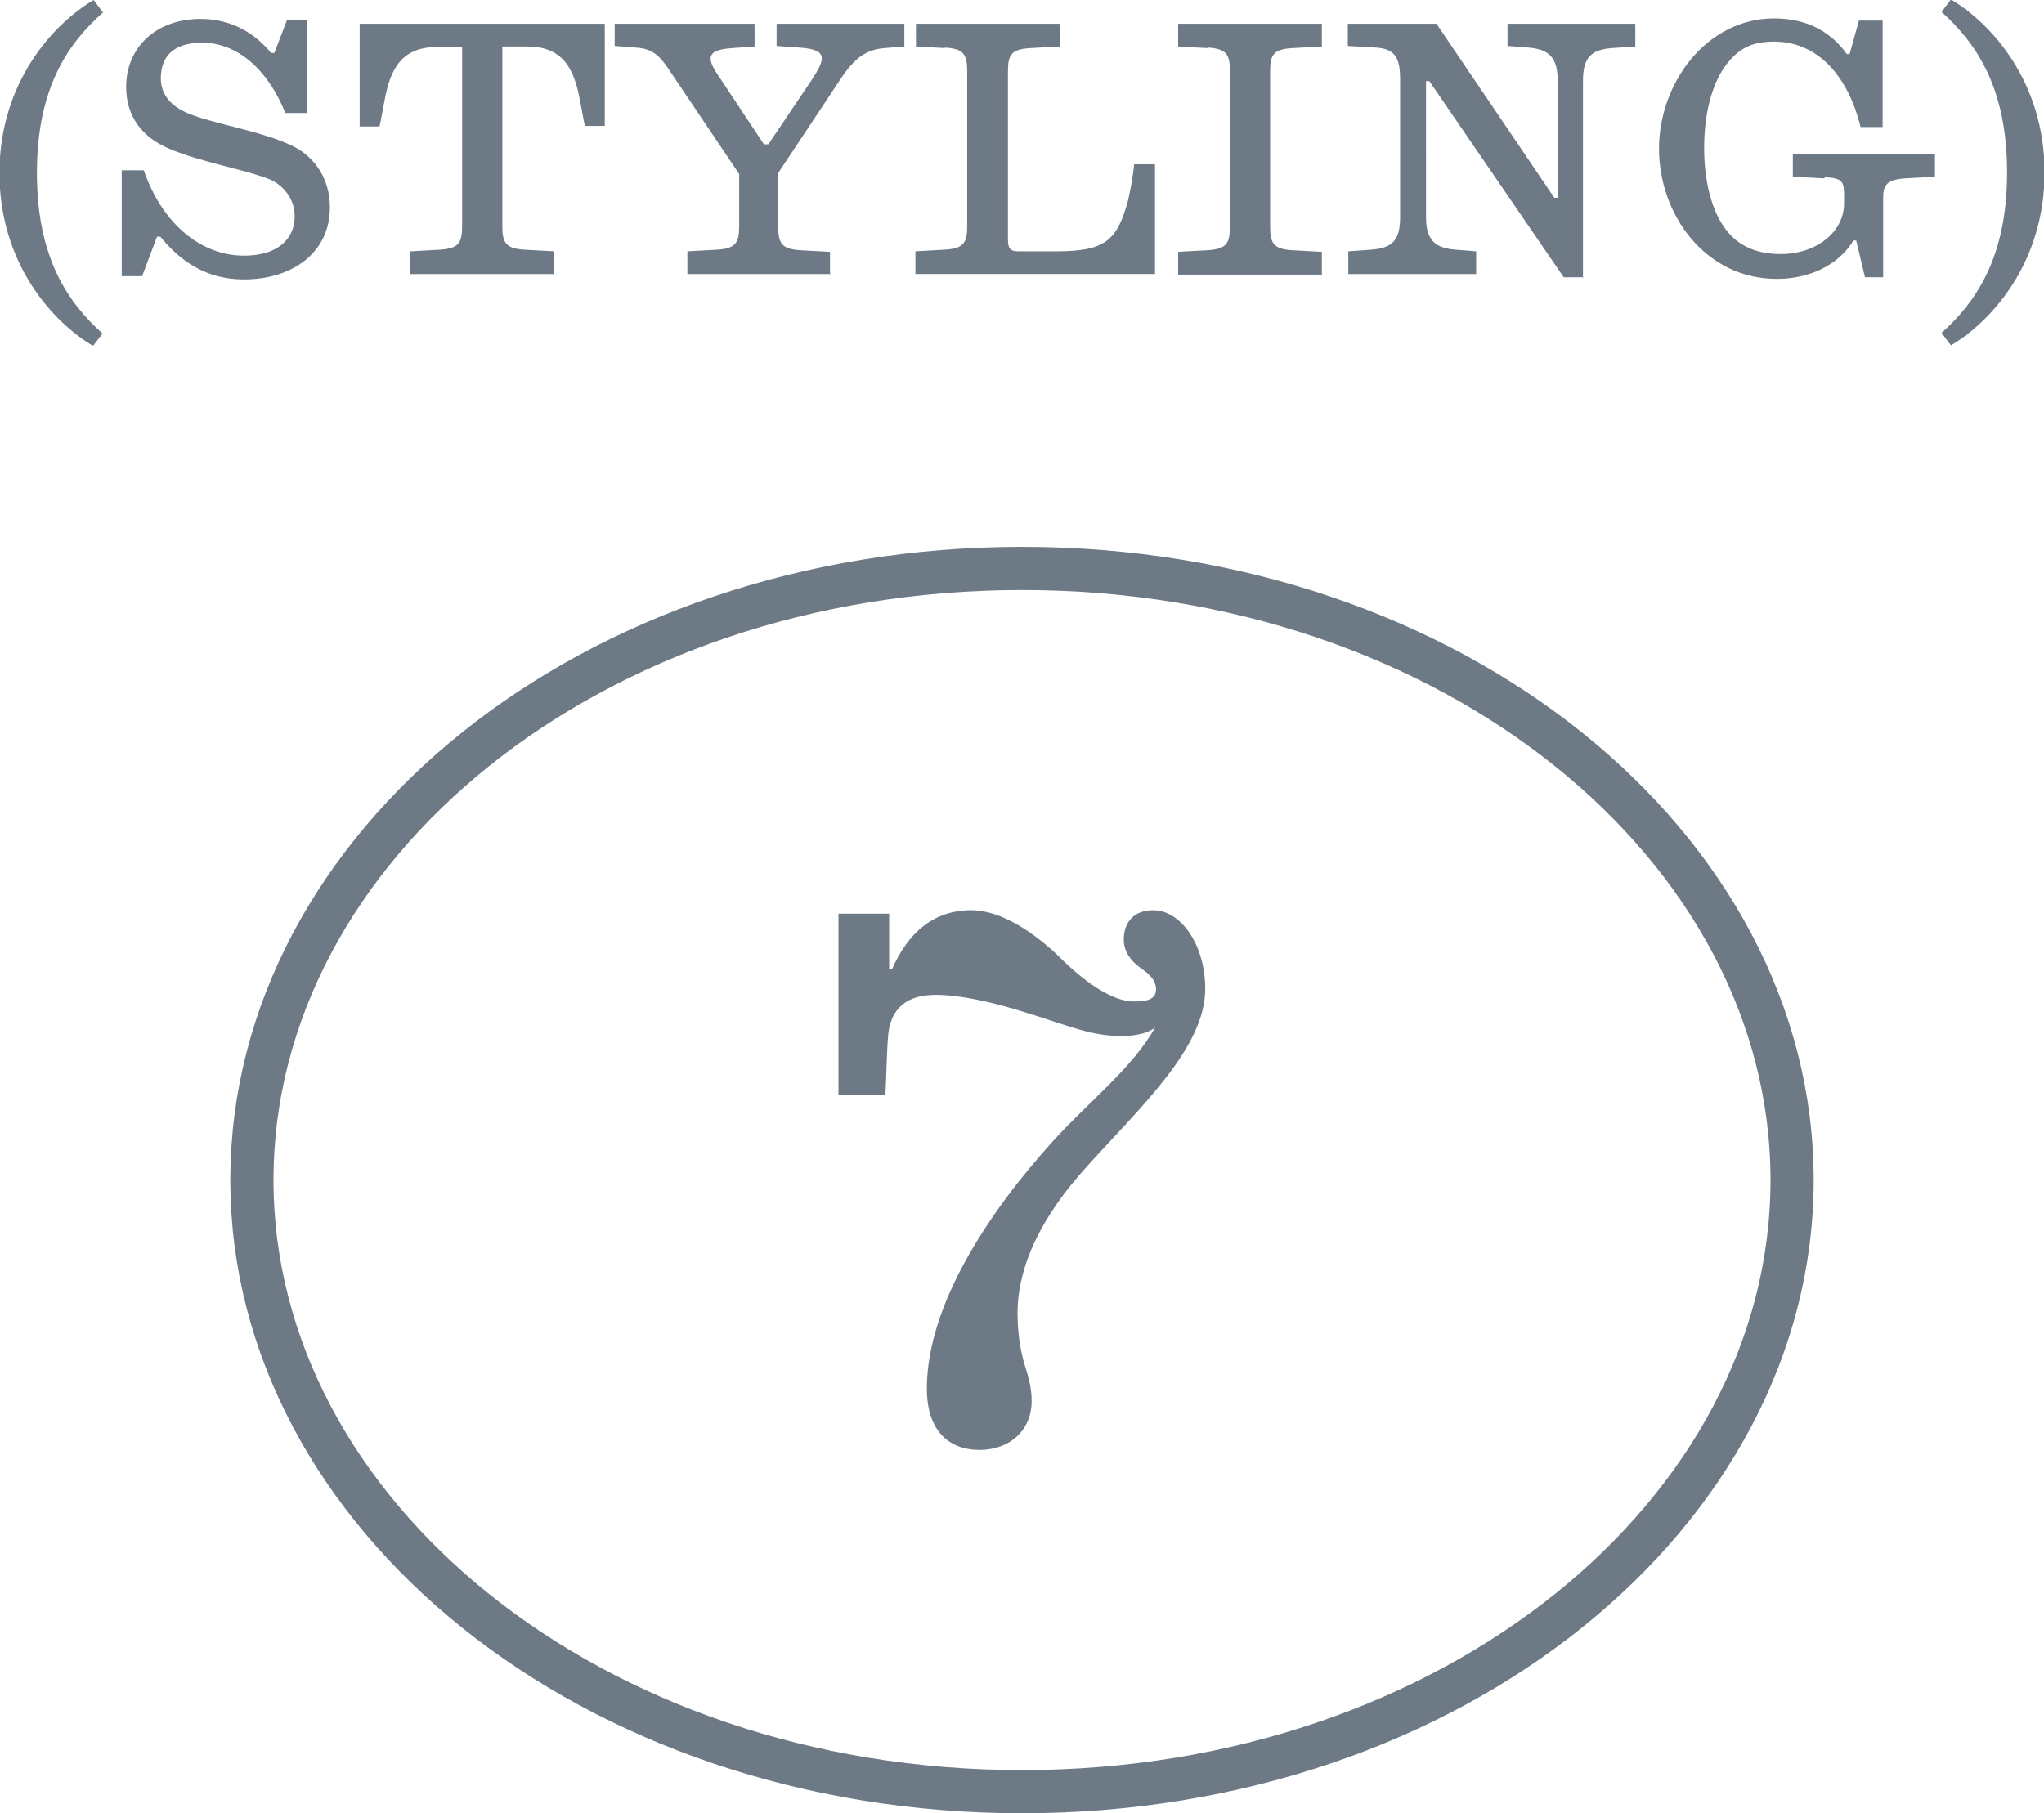 <svg width="71" height="63" fill="none" xmlns="http://www.w3.org/2000/svg"><g clip-path="url(#clip0_6119_191)"><path d="M36.785 33.235c.82.82 1.81 1.56 2.6 1.56.42 0 .77-.05.77-.42 0-.4-.37-.62-.6-.79-.25-.2-.52-.5-.52-.94 0-.62.37-1.02 1.02-1.02.97 0 1.81 1.21 1.81 2.73 0 2.03-2.21 4.07-4.09 6.15-1.59 1.74-2.43 3.47-2.43 5.13 0 .69.1 1.26.22 1.69.12.42.27.79.27 1.36 0 .97-.72 1.69-1.81 1.69s-1.83-.69-1.83-2.13c0-2.88 2.13-6.12 4.41-8.63 1.24-1.36 2.75-2.53 3.52-3.92-.32.27-.89.3-1.19.3-1.04 0-1.86-.37-3.22-.79-1.26-.4-2.38-.64-3.22-.64-.97 0-1.54.45-1.64 1.36-.05.47-.07 1.64-.1 2.13h-1.63v-6.31h1.76v1.93h.1c.55-1.26 1.44-2.05 2.75-2.05 1.07 0 2.23.82 3.05 1.61z" fill="#6D7A86"/></g><path d="M62.25 41c0 11.589-11.812 21.25-26.75 21.25S8.75 52.589 8.75 41c0-11.588 11.812-21.25 26.75-21.25S62.25 29.412 62.25 41z" stroke="#6D7A86" stroke-width="1.5"/><g clip-path="url(#clip1_6119_191)" fill="#6D7A86"><path d="M3.252 0l.326.432c-1.206 1.07-2.296 2.61-2.296 5.577 0 2.968 1.09 4.507 2.277 5.578l-.326.432c-1.396-.826-3.252-2.855-3.252-6.01S1.856.826 3.252 0zm5.224 9.709c-1.301 0-2.2-.62-2.908-1.484h-.115l-.517 1.371h-.708v-3.68h.766c.67 1.934 2.047 2.967 3.482 2.967 1.128 0 1.76-.545 1.76-1.371 0-.658-.46-1.108-.861-1.277-.823-.338-2.41-.601-3.501-1.07-.9-.376-1.493-1.09-1.493-2.142 0-1.37 1.033-2.366 2.583-2.366 1.129 0 1.933.545 2.45 1.183h.114l.44-1.145h.708v3.23H9.91C9.317 2.44 8.265 1.484 7.02 1.484c-.918 0-1.434.413-1.434 1.239 0 .582.382.976.918 1.202.918.394 2.621.62 3.73 1.183.709.376 1.225 1.108 1.225 2.103 0 1.578-1.32 2.498-2.984 2.498zm12.531-5.334h-.689c-.057-.225-.095-.507-.172-.882-.21-1.183-.65-1.878-1.836-1.878h-.861v6.253c0 .583.134.77.784.808l1.014.056v.789h-4.993v-.789l1.014-.056c.65-.038.784-.225.784-.808V1.634h-.86c-1.187 0-1.627.676-1.838 1.878-.076.375-.114.638-.172.882h-.689V.826h8.514v3.55zm7.863 5.146h-4.993v-.789l1.014-.056c.65-.038.785-.225.785-.808V6.047L23.34 2.573c-.382-.583-.612-.883-1.262-.92l-.727-.057v-.77h4.86v.789l-.766.056c-.88.057-.918.32-.517.92l1.608 2.423h.153l1.53-2.272c.421-.658.593-1.033-.478-1.09l-.765-.056v-.77h4.438v.789l-.688.056c-.632.057-1.034.32-1.55 1.108l-2.143 3.23v1.878c0 .582.134.77.784.808l1.014.056v.789l.039-.019zm3.961-7.85l-1.014-.056V.826h4.993v.789l-1.014.056c-.65.038-.784.207-.784.808v5.84c0 .357.115.413.383.413h1.282c1.702 0 2.123-.357 2.506-1.765.076-.32.191-.939.21-1.258h.727V9.52h-8.322v-.789l1.014-.056c.65-.038.784-.225.784-.808V2.46c0-.582-.134-.77-.784-.808l.019.02zm9.107 0l-1.014-.056V.826h4.993v.789l-1.014.056c-.65.038-.784.207-.784.808v5.408c0 .582.134.77.785.808l1.013.056v.789h-4.993v-.79l1.014-.056c.65-.038.784-.226.784-.808V2.46c0-.582-.133-.77-.784-.808v.02zm13.087 7.963h-.708l-4.669-6.817h-.114V7.53c0 .79.287 1.09 1.033 1.146l.708.056v.789h-4.44v-.789l.785-.056c.766-.056 1.014-.338 1.014-1.146V2.76c0-.75-.172-1.07-.86-1.108l-.957-.056v-.77h3.08l4.094 6.047h.115V2.798c0-.789-.287-1.09-1.033-1.146l-.708-.056v-.77h4.439v.789L56 1.67c-.746.057-1.014.338-1.014 1.146v6.835l.039-.018zm8.341-3.437l-1.09-.056v-.789h4.936v.789l-1.014.056c-.65.038-.785.226-.785.676v2.761h-.631l-.306-1.277h-.096c-.535.883-1.569 1.333-2.66 1.333-2.486 0-4.093-2.234-4.093-4.526 0-2.29 1.664-4.525 3.998-4.525 1.244 0 2.028.544 2.526 1.24h.095l.326-1.165h.822v3.7h-.765c-.46-1.86-1.55-2.968-3.004-2.968-.689 0-1.129.188-1.53.639-.574.638-.9 1.727-.9 3.06 0 1.334.345 2.46.957 3.062.42.413.976.62 1.703.62 1.224 0 2.2-.752 2.2-1.766v-.225c0-.47 0-.657-.67-.676l-.019.037zM67.767 12l-.326-.432c1.187-1.07 2.277-2.61 2.277-5.577s-1.09-4.507-2.277-5.578l.326-.432c1.396.827 3.252 2.855 3.252 6.01s-1.856 5.183-3.252 6.01z"/></g><defs><clipPath id="clip0_6119_191"><path fill="#fff" transform="translate(29.125 31.625)" d="M0 0h12.75v18.75H0z"/></clipPath><clipPath id="clip1_6119_191"><path fill="#fff" d="M0 0h71v12H0z"/></clipPath></defs></svg>